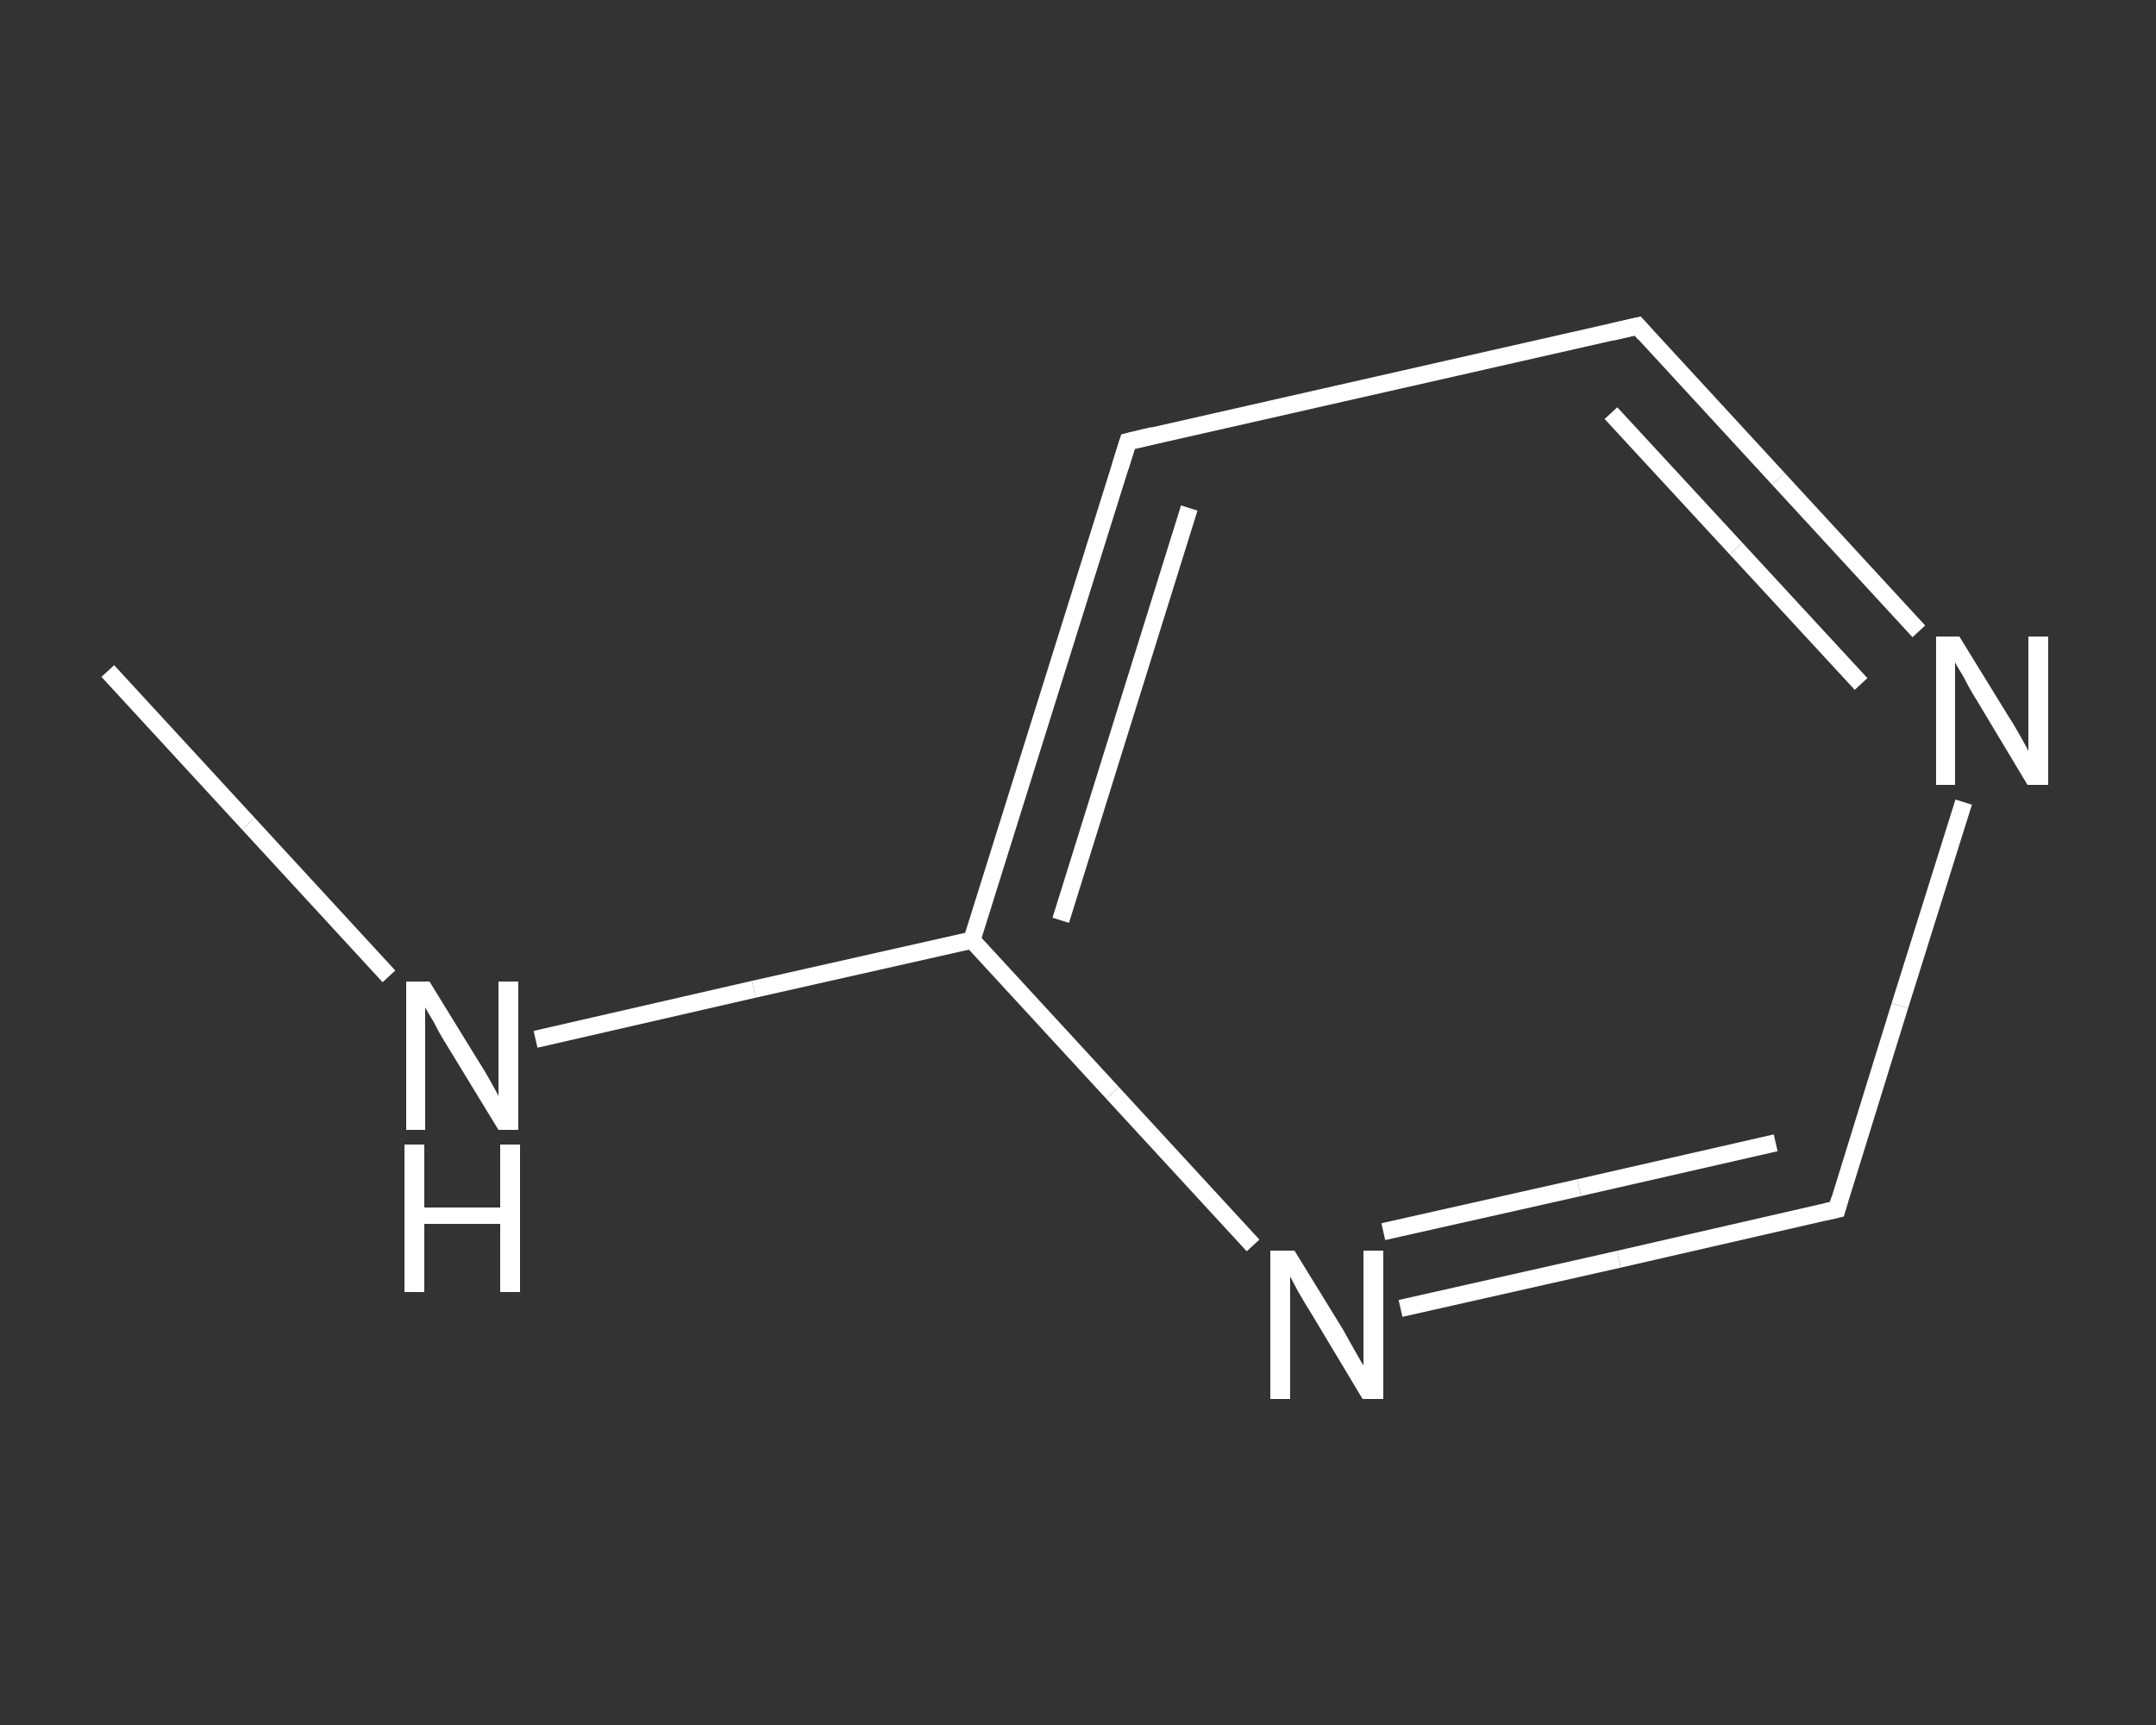 <?xml version='1.0' encoding='iso-8859-1'?>
<svg version='1.1' baseProfile='full'
              xmlns='http://www.w3.org/2000/svg'
                      xmlns:rdkit='http://www.rdkit.org/xml'
                      xmlns:xlink='http://www.w3.org/1999/xlink'
                  xml:space='preserve'
width='250px' height='200px' viewBox='0 0 250 200'>
<rect x="0" y="0" width="250" height="200" fill="#333333" stroke="none"/>
<!-- END OF HEADER -->
<rect style='opacity:1.0;fill:transparent;stroke:none' width='250.0' height='200.0' x='0.0' y='0.0'> </rect>
<path class='bond-0 atom-0 atom-1' d='M 12.5,77.8 L 28.8,95.5' style='fill:none;fill-rule:evenodd;stroke:#FFFFFF;stroke-width:2.0px;stroke-linecap:butt;stroke-linejoin:miter;stroke-opacity:1' />
<path class='bond-0 atom-0 atom-1' d='M 28.8,95.5 L 45.1,113.2' style='fill:none;fill-rule:evenodd;stroke:#FFFFFF;stroke-width:2.0px;stroke-linecap:butt;stroke-linejoin:miter;stroke-opacity:1' />
<path class='bond-1 atom-1 atom-2' d='M 62.1,120.5 L 87.4,114.7' style='fill:none;fill-rule:evenodd;stroke:#FFFFFF;stroke-width:2.0px;stroke-linecap:butt;stroke-linejoin:miter;stroke-opacity:1' />
<path class='bond-1 atom-1 atom-2' d='M 87.4,114.7 L 112.7,109.0' style='fill:none;fill-rule:evenodd;stroke:#FFFFFF;stroke-width:2.0px;stroke-linecap:butt;stroke-linejoin:miter;stroke-opacity:1' />
<path class='bond-2 atom-2 atom-3' d='M 112.7,109.0 L 130.8,51.2' style='fill:none;fill-rule:evenodd;stroke:#FFFFFF;stroke-width:2.0px;stroke-linecap:butt;stroke-linejoin:miter;stroke-opacity:1' />
<path class='bond-2 atom-2 atom-3' d='M 123.0,106.7 L 137.9,58.9' style='fill:none;fill-rule:evenodd;stroke:#FFFFFF;stroke-width:2.0px;stroke-linecap:butt;stroke-linejoin:miter;stroke-opacity:1' />
<path class='bond-3 atom-3 atom-4' d='M 130.8,51.2 L 189.9,37.8' style='fill:none;fill-rule:evenodd;stroke:#FFFFFF;stroke-width:2.0px;stroke-linecap:butt;stroke-linejoin:miter;stroke-opacity:1' />
<path class='bond-4 atom-4 atom-5' d='M 189.9,37.8 L 206.2,55.5' style='fill:none;fill-rule:evenodd;stroke:#FFFFFF;stroke-width:2.0px;stroke-linecap:butt;stroke-linejoin:miter;stroke-opacity:1' />
<path class='bond-4 atom-4 atom-5' d='M 206.2,55.5 L 222.5,73.2' style='fill:none;fill-rule:evenodd;stroke:#FFFFFF;stroke-width:2.0px;stroke-linecap:butt;stroke-linejoin:miter;stroke-opacity:1' />
<path class='bond-4 atom-4 atom-5' d='M 186.8,47.9 L 201.3,63.6' style='fill:none;fill-rule:evenodd;stroke:#FFFFFF;stroke-width:2.0px;stroke-linecap:butt;stroke-linejoin:miter;stroke-opacity:1' />
<path class='bond-4 atom-4 atom-5' d='M 201.3,63.6 L 215.8,79.3' style='fill:none;fill-rule:evenodd;stroke:#FFFFFF;stroke-width:2.0px;stroke-linecap:butt;stroke-linejoin:miter;stroke-opacity:1' />
<path class='bond-5 atom-5 atom-6' d='M 227.7,93.0 L 220.3,116.6' style='fill:none;fill-rule:evenodd;stroke:#FFFFFF;stroke-width:2.0px;stroke-linecap:butt;stroke-linejoin:miter;stroke-opacity:1' />
<path class='bond-5 atom-5 atom-6' d='M 220.3,116.6 L 213.0,140.2' style='fill:none;fill-rule:evenodd;stroke:#FFFFFF;stroke-width:2.0px;stroke-linecap:butt;stroke-linejoin:miter;stroke-opacity:1' />
<path class='bond-6 atom-6 atom-7' d='M 213.0,140.2 L 187.7,146.0' style='fill:none;fill-rule:evenodd;stroke:#FFFFFF;stroke-width:2.0px;stroke-linecap:butt;stroke-linejoin:miter;stroke-opacity:1' />
<path class='bond-6 atom-6 atom-7' d='M 187.7,146.0 L 162.4,151.7' style='fill:none;fill-rule:evenodd;stroke:#FFFFFF;stroke-width:2.0px;stroke-linecap:butt;stroke-linejoin:miter;stroke-opacity:1' />
<path class='bond-6 atom-6 atom-7' d='M 205.9,132.5 L 183.1,137.7' style='fill:none;fill-rule:evenodd;stroke:#FFFFFF;stroke-width:2.0px;stroke-linecap:butt;stroke-linejoin:miter;stroke-opacity:1' />
<path class='bond-6 atom-6 atom-7' d='M 183.1,137.7 L 160.4,142.8' style='fill:none;fill-rule:evenodd;stroke:#FFFFFF;stroke-width:2.0px;stroke-linecap:butt;stroke-linejoin:miter;stroke-opacity:1' />
<path class='bond-7 atom-7 atom-2' d='M 145.3,144.4 L 129.0,126.7' style='fill:none;fill-rule:evenodd;stroke:#FFFFFF;stroke-width:2.0px;stroke-linecap:butt;stroke-linejoin:miter;stroke-opacity:1' />
<path class='bond-7 atom-7 atom-2' d='M 129.0,126.7 L 112.7,109.0' style='fill:none;fill-rule:evenodd;stroke:#FFFFFF;stroke-width:2.0px;stroke-linecap:butt;stroke-linejoin:miter;stroke-opacity:1' />
<path d='M 129.9,54.1 L 130.8,51.2 L 133.7,50.5' style='fill:none;stroke:#FFFFFF;stroke-width:2.0px;stroke-linecap:butt;stroke-linejoin:miter;stroke-opacity:1;' />
<path d='M 186.9,38.5 L 189.9,37.8 L 190.7,38.7' style='fill:none;stroke:#FFFFFF;stroke-width:2.0px;stroke-linecap:butt;stroke-linejoin:miter;stroke-opacity:1;' />
<path d='M 213.3,139.1 L 213.0,140.2 L 211.7,140.5' style='fill:none;stroke:#FFFFFF;stroke-width:2.0px;stroke-linecap:butt;stroke-linejoin:miter;stroke-opacity:1;' />
<path class='atom-1' d='M 49.8 113.8
L 55.4 122.9
Q 56.0 123.8, 56.9 125.4
Q 57.8 127.0, 57.8 127.1
L 57.8 113.8
L 60.1 113.8
L 60.1 131.0
L 57.8 131.0
L 51.7 121.0
Q 51.0 119.9, 50.3 118.5
Q 49.5 117.2, 49.3 116.8
L 49.3 131.0
L 47.1 131.0
L 47.1 113.8
L 49.8 113.8
' fill='#FFFFFF'/>
<path class='atom-1' d='M 46.9 132.7
L 49.2 132.7
L 49.2 140.0
L 58.0 140.0
L 58.0 132.7
L 60.3 132.7
L 60.3 149.8
L 58.0 149.8
L 58.0 141.9
L 49.2 141.9
L 49.2 149.8
L 46.9 149.8
L 46.9 132.7
' fill='#FFFFFF'/>
<path class='atom-5' d='M 227.2 73.8
L 232.8 82.9
Q 233.4 83.8, 234.3 85.4
Q 235.2 87.0, 235.2 87.1
L 235.2 73.8
L 237.5 73.8
L 237.5 91.0
L 235.1 91.0
L 229.1 81.0
Q 228.4 79.9, 227.7 78.5
Q 226.9 77.2, 226.7 76.8
L 226.7 91.0
L 224.5 91.0
L 224.5 73.8
L 227.2 73.8
' fill='#FFFFFF'/>
<path class='atom-7' d='M 150.1 145.0
L 155.7 154.1
Q 156.2 155.0, 157.1 156.6
Q 158.0 158.2, 158.1 158.3
L 158.1 145.0
L 160.4 145.0
L 160.4 162.2
L 158.0 162.2
L 152.0 152.2
Q 151.3 151.1, 150.5 149.7
Q 149.8 148.4, 149.6 148.0
L 149.6 162.2
L 147.3 162.2
L 147.3 145.0
L 150.1 145.0
' fill='#FFFFFF'/>
</svg>
